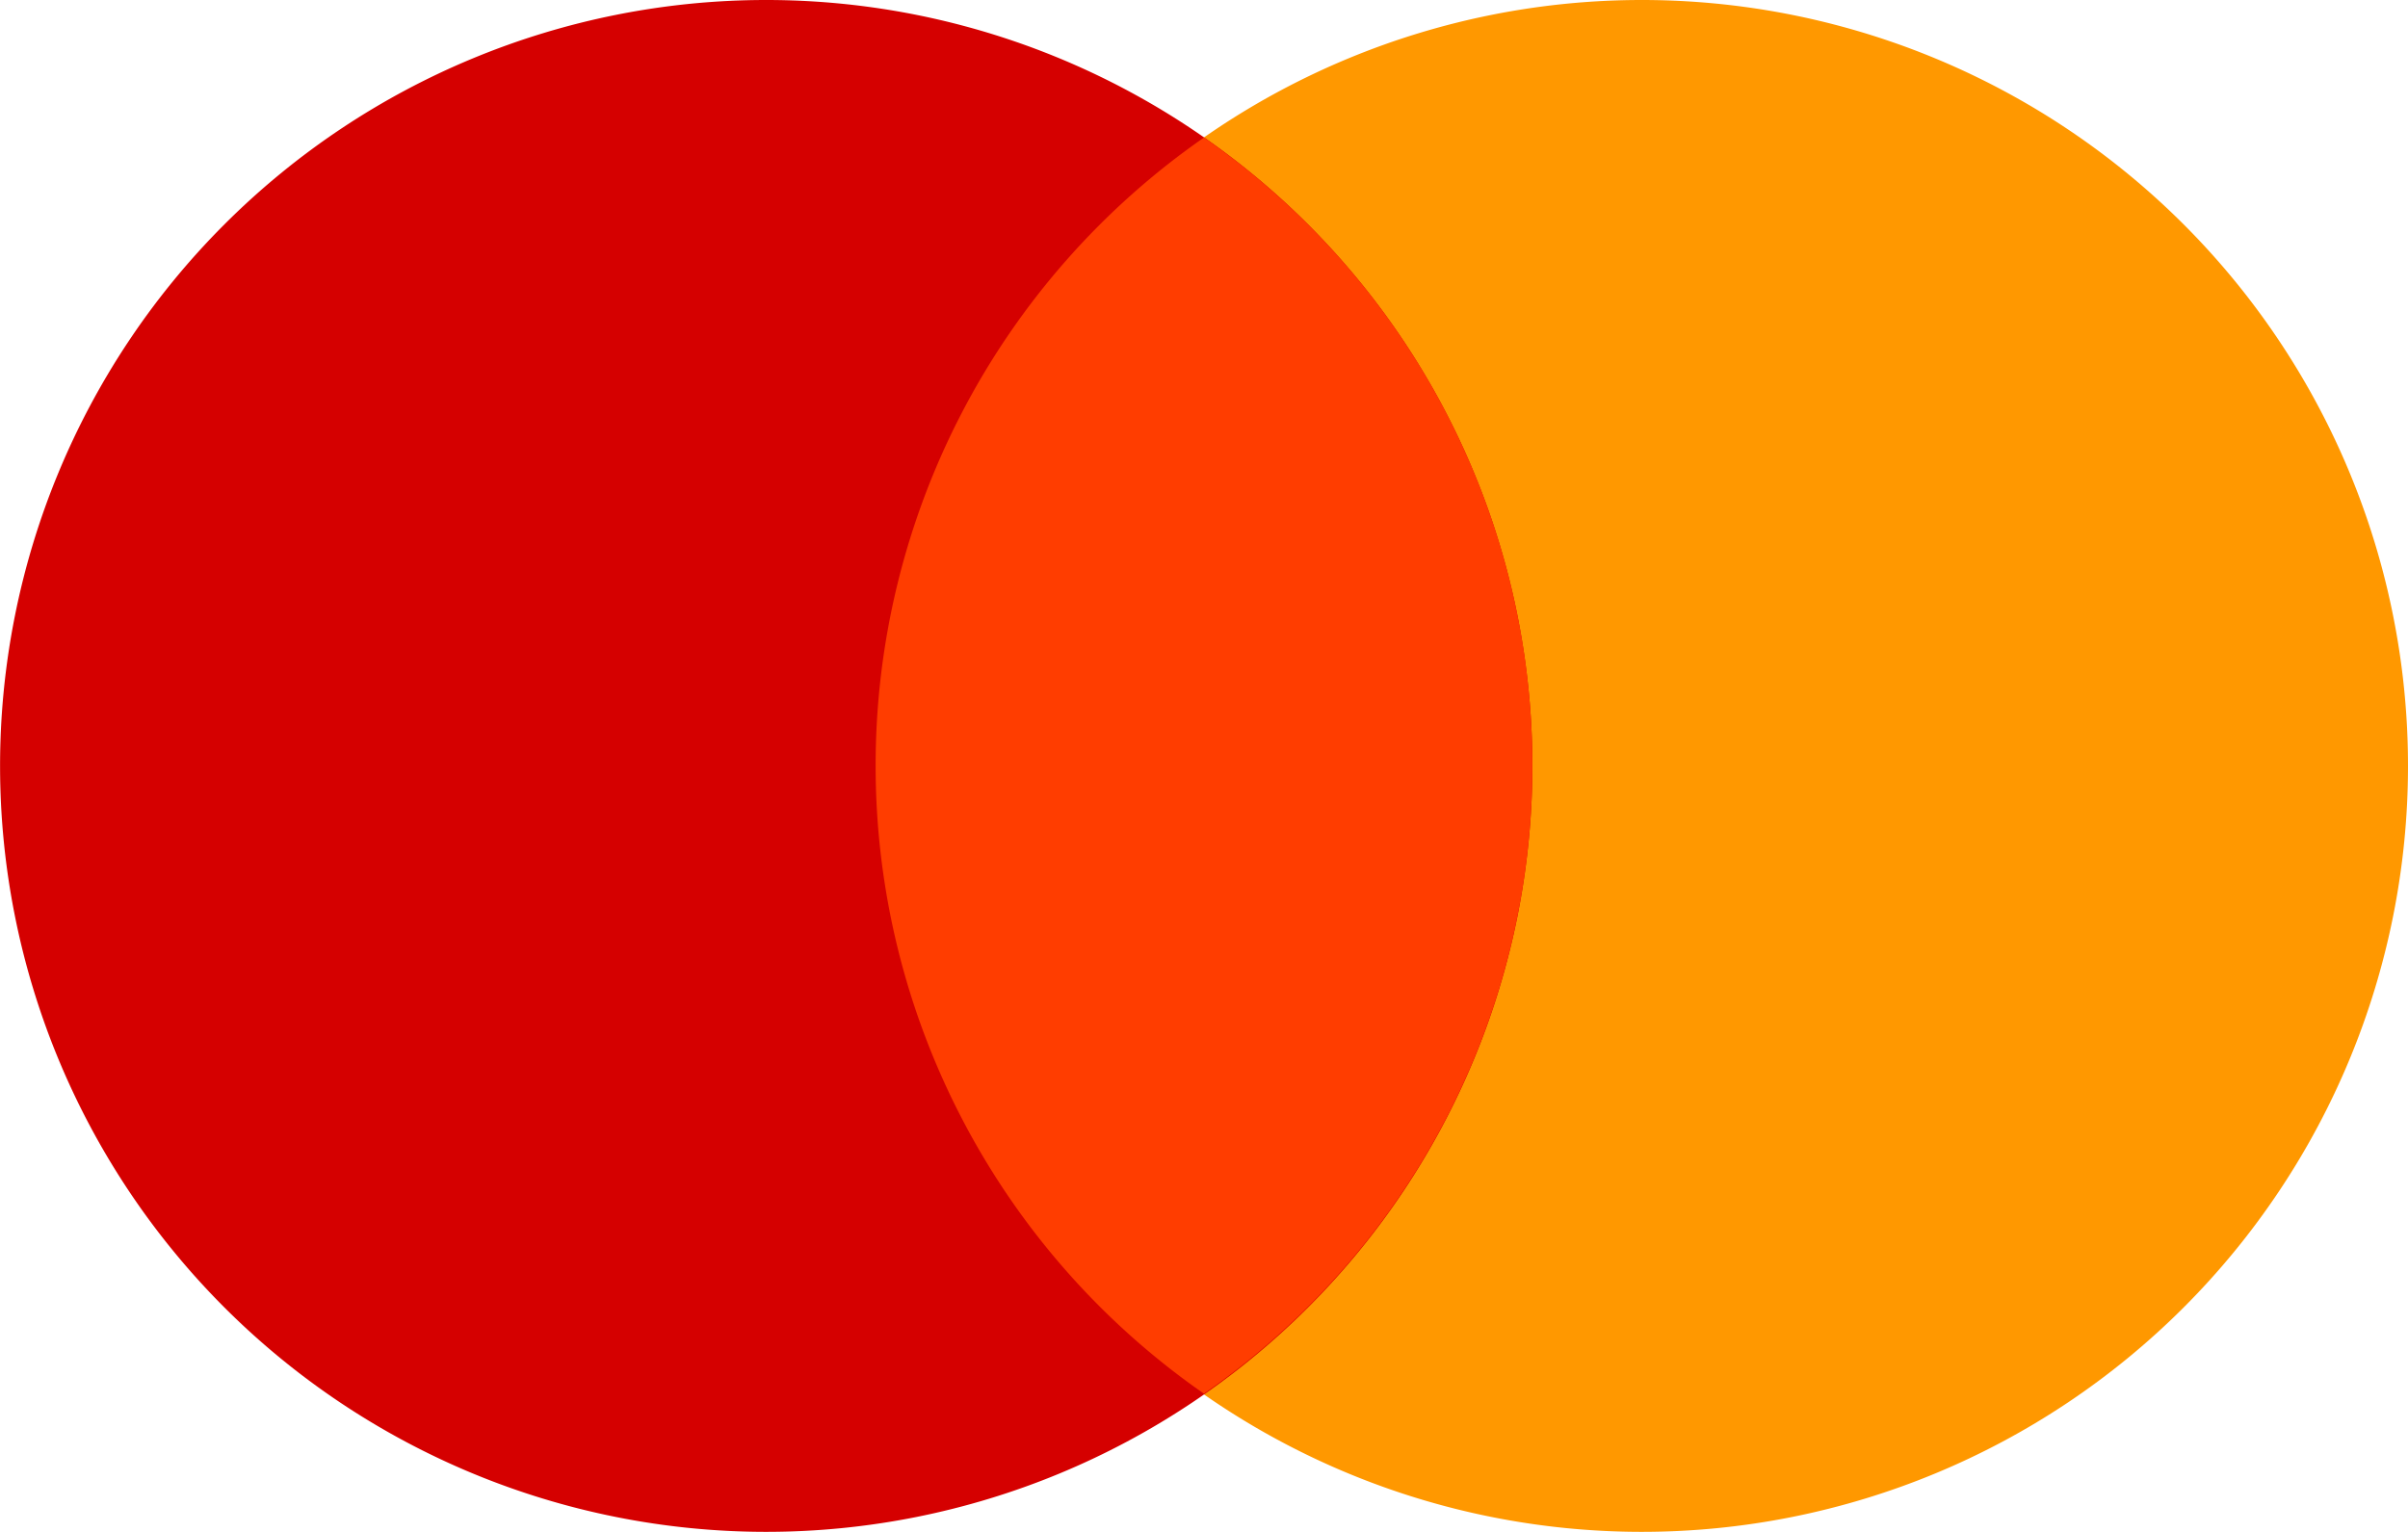<svg id="icons8-logo-mastercard" xmlns="http://www.w3.org/2000/svg" width="35.808" height="22.786" viewBox="0 0 35.808 22.786">
  <path id="Tracciato_43" data-name="Tracciato 43" d="M29.393,10A11.393,11.393,0,1,0,40.787,21.393,11.393,11.393,0,0,0,29.393,10Z" transform="translate(-4.979 -10)" fill="#ff9800"/>
  <path id="Tracciato_44" data-name="Tracciato 44" d="M13.393,10A11.393,11.393,0,1,0,24.787,21.393,11.393,11.393,0,0,0,13.393,10Z" transform="translate(-2 -10)" fill="#d50000"/>
  <path id="Tracciato_45" data-name="Tracciato 45" d="M18,21.862A11.373,11.373,0,0,0,22.883,31.2a11.379,11.379,0,0,0,0-18.685A11.373,11.373,0,0,0,18,21.862Z" transform="translate(-4.979 -10.469)" fill="#ff3d00"/>
</svg>
